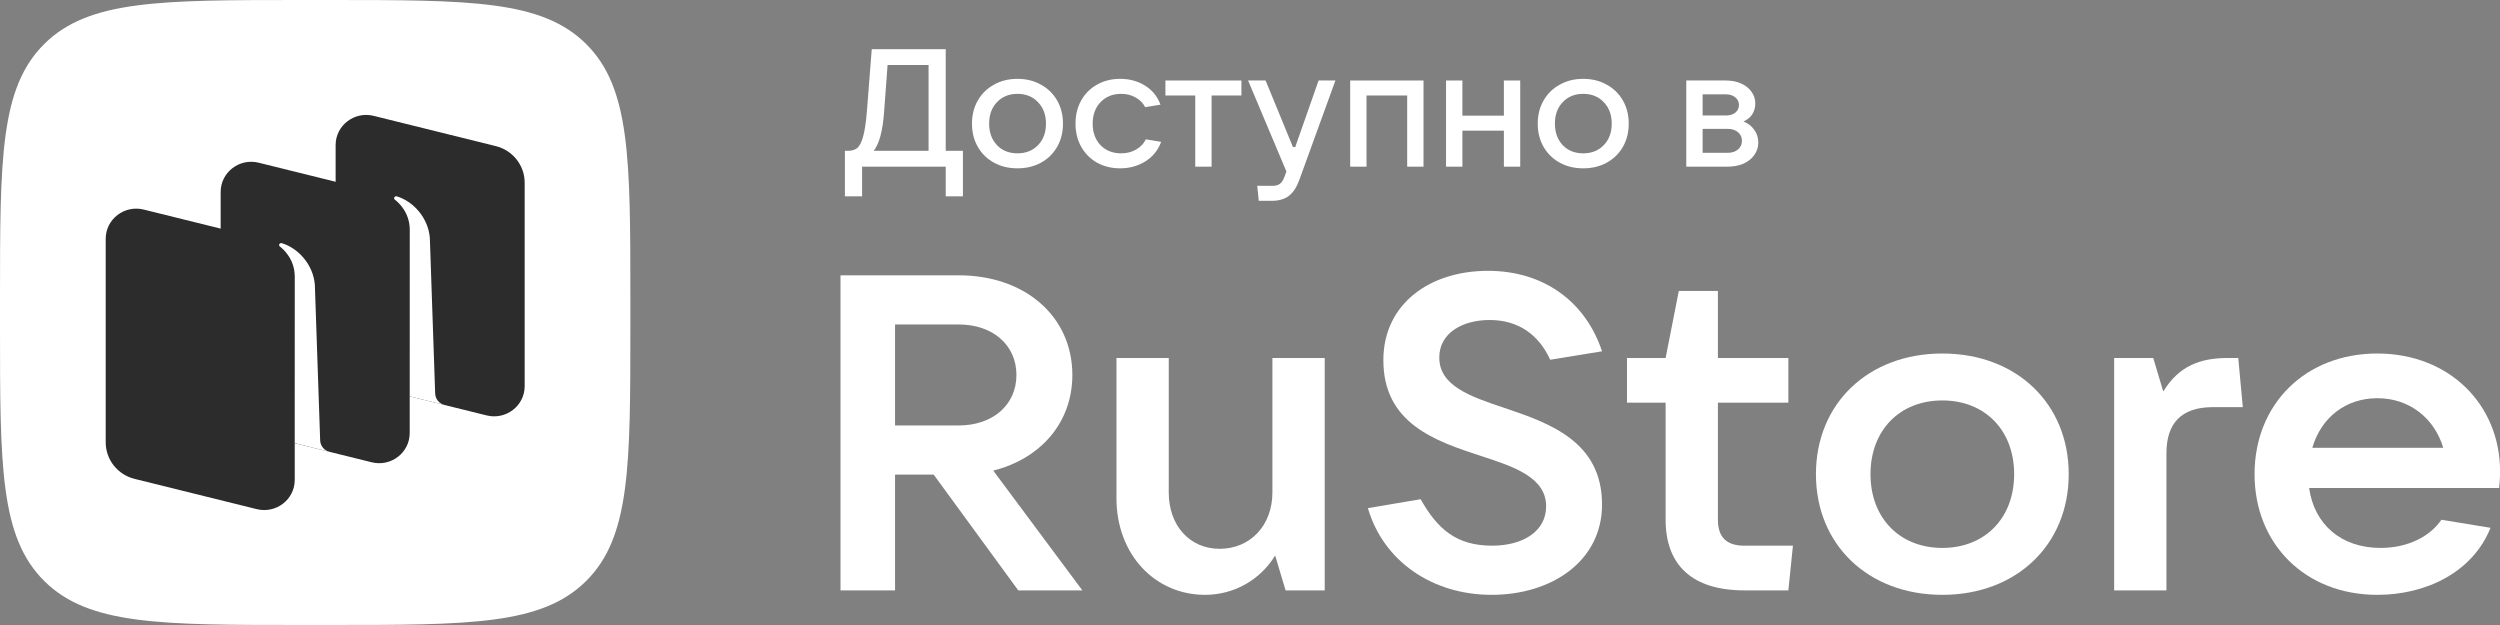 <svg width="136" height="34" viewBox="0 0 136 34" fill="none" xmlns="http://www.w3.org/2000/svg">
<rect x="0" y="0" width="136" height="34" fill="#808080" stroke="none"/>
<g clip-path="url(#clip0_6201_1885)">
<path fill-rule="evenodd" clip-rule="evenodd" d="M16.46 34C8.701 34 4.821 34 2.411 31.61C5.57449e-07 29.22 4.02832e-07 25.373 6.07329e-08 17.68L2.5768e-10 16.32C-3.41843e-07 8.627 -5.57449e-07 4.78 2.411 2.39C4.821 5.52698e-07 8.701 3.92601e-07 16.46 5.91888e-08L17.832 2.49005e-10C25.591 -3.33167e-07 29.471 -5.52698e-07 31.882 2.39C34.292 4.78 34.292 8.627 34.292 16.32V17.68C34.292 25.373 34.292 29.22 31.882 31.61C29.471 34 25.591 34 17.832 34H16.46Z" fill="white"/>
<path d="M19.83 20.953C18.906 20.724 18.258 19.905 18.258 18.965V7.892C18.258 6.825 19.275 6.042 20.325 6.302L26.97 7.948C27.894 8.177 28.542 8.996 28.542 9.936V21.008C28.542 22.076 27.525 22.859 26.475 22.599L19.83 20.953Z" fill="#2C2C2C"/>
<path d="M7.322 26.051C6.398 25.823 5.75 25.003 5.75 24.063V12.991C5.75 11.923 6.767 11.14 7.817 11.4L14.463 13.046C15.386 13.275 16.034 14.095 16.034 15.034V26.107C16.034 27.174 15.017 27.957 13.967 27.697L7.322 26.051Z" fill="#2C2C2C"/>
<path d="M13.576 23.502C12.652 23.273 12.004 22.454 12.004 21.514V10.442C12.004 9.374 13.021 8.591 14.071 8.851L20.716 10.497C21.64 10.726 22.288 11.546 22.288 12.485V23.558C22.288 24.625 21.271 25.408 20.221 25.148L13.576 23.502Z" fill="#2C2C2C"/>
<path d="M17.925 24.582C17.634 24.509 17.427 24.254 17.417 23.956L17.128 15.5C17.044 14.381 16.206 13.491 15.331 13.229C15.282 13.214 15.229 13.234 15.2 13.276C15.171 13.319 15.182 13.378 15.223 13.409C15.44 13.575 16.035 14.117 16.035 15.051L16.033 24.107L17.925 24.582Z" fill="white"/>
<path d="M24.181 22.031C23.891 21.959 23.683 21.704 23.673 21.407L23.384 12.952C23.3 11.833 22.462 10.943 21.587 10.681C21.538 10.666 21.485 10.686 21.456 10.728C21.426 10.77 21.438 10.829 21.479 10.861C21.695 11.027 22.291 11.568 22.291 12.502L22.289 21.562L24.181 22.031Z" fill="white"/>
<path d="M54.033 25.601C56.63 24.944 58.336 22.975 58.336 20.398C58.336 17.213 55.764 14.977 52.153 14.977H45.723V32.116H48.691V25.82H50.793L55.393 32.116H58.88L54.033 25.601ZM52.153 17.651C54.008 17.651 55.294 18.769 55.294 20.398C55.294 22.027 54.008 23.145 52.153 23.145H48.691V17.651H52.153Z" fill="white"/>
<path d="M65.559 32.359C67.117 32.359 68.552 31.557 69.368 30.22L69.936 32.116H72.064V19.474H69.219V26.792C69.219 28.591 68.007 29.855 66.35 29.855C64.718 29.855 63.58 28.591 63.58 26.792V19.474H60.736V27.108C60.736 30.147 62.814 32.359 65.559 32.359Z" fill="white"/>
<path d="M81.141 32.359C84.43 32.359 87.151 30.512 87.151 27.448C87.151 24.02 84.307 23.024 81.859 22.197C79.954 21.565 78.297 20.982 78.297 19.45C78.297 18.113 79.558 17.408 81.042 17.408C82.601 17.408 83.713 18.21 84.332 19.571L87.151 19.11C86.261 16.435 84.01 14.733 80.944 14.733C77.778 14.733 75.255 16.532 75.255 19.596C75.255 23.048 78.099 23.996 80.548 24.799C82.427 25.406 84.109 25.99 84.109 27.546C84.109 28.907 82.848 29.685 81.166 29.685C79.237 29.685 78.198 28.786 77.283 27.157L74.414 27.643C75.255 30.536 77.926 32.359 81.141 32.359Z" fill="white"/>
<path d="M94.888 29.685C93.924 29.685 93.454 29.223 93.454 28.275V21.905H97.287V19.474H93.454V15.827H91.327L90.61 19.474H88.508V21.905H90.61V28.275C90.61 30.755 92.069 32.116 94.888 32.116H97.287L97.535 29.685H94.888Z" fill="white"/>
<path d="M105.663 32.359C109.694 32.359 112.538 29.637 112.538 25.795C112.538 21.954 109.694 19.231 105.663 19.231C101.631 19.231 98.787 21.954 98.787 25.795C98.787 29.637 101.631 32.359 105.663 32.359ZM105.663 29.807C103.338 29.807 101.755 28.178 101.755 25.795C101.755 23.413 103.338 21.784 105.663 21.784C107.988 21.784 109.57 23.413 109.57 25.795C109.57 28.178 107.988 29.807 105.663 29.807Z" fill="white"/>
<path d="M117.854 32.116V24.653C117.854 23.048 118.645 22.148 120.377 22.148H122.009L121.761 19.474H121.217C119.709 19.474 118.546 19.887 117.681 21.298L117.137 19.474H115.01V32.116H117.854Z" fill="white"/>
<path d="M136.004 25.649C136.004 22.003 133.234 19.231 129.326 19.231C125.419 19.231 122.648 21.978 122.648 25.795C122.648 29.612 125.419 32.359 129.326 32.359C131.997 32.359 134.52 31.12 135.485 28.713L132.813 28.275C132.195 29.175 131.008 29.807 129.499 29.807C127.323 29.807 125.889 28.494 125.616 26.549H135.954C135.979 26.282 136.004 25.99 136.004 25.649ZM129.326 21.662C131.107 21.662 132.442 22.781 132.912 24.361H125.79C126.26 22.732 127.595 21.662 129.326 21.662Z" fill="white"/>
<path d="M45.963 10.681V8.205H46.126C46.338 8.205 46.507 8.154 46.634 8.051C46.761 7.948 46.867 7.743 46.951 7.435C47.042 7.12 47.111 6.658 47.16 6.047L47.423 2.675H51.448V8.205H52.382V10.681H51.448V9.067H46.897V10.681H45.963ZM50.514 8.205V3.536H48.284L48.094 6.093C48.021 7.114 47.834 7.819 47.531 8.205H50.514Z" fill="white"/>
<path d="M55.351 9.157C54.873 9.157 54.447 9.055 54.072 8.849C53.698 8.644 53.404 8.356 53.193 7.988C52.981 7.619 52.876 7.199 52.876 6.727C52.876 6.256 52.981 5.836 53.193 5.467C53.404 5.099 53.698 4.811 54.072 4.606C54.447 4.394 54.873 4.289 55.351 4.289C55.828 4.289 56.254 4.394 56.629 4.606C57.004 4.811 57.297 5.099 57.509 5.467C57.72 5.836 57.826 6.256 57.826 6.727C57.826 7.199 57.72 7.619 57.509 7.988C57.297 8.356 57.004 8.644 56.629 8.849C56.254 9.055 55.828 9.157 55.351 9.157ZM55.351 8.341C55.81 8.341 56.182 8.193 56.466 7.897C56.756 7.601 56.901 7.211 56.901 6.727C56.901 6.244 56.756 5.854 56.466 5.558C56.182 5.256 55.81 5.105 55.351 5.105C54.891 5.105 54.52 5.256 54.236 5.558C53.951 5.854 53.809 6.244 53.809 6.727C53.809 7.205 53.951 7.595 54.236 7.897C54.52 8.193 54.891 8.341 55.351 8.341Z" fill="white"/>
<path d="M60.937 9.157C60.471 9.157 60.051 9.055 59.676 8.849C59.308 8.638 59.02 8.347 58.815 7.979C58.609 7.61 58.507 7.193 58.507 6.727C58.507 6.256 58.609 5.836 58.815 5.467C59.02 5.099 59.308 4.811 59.676 4.606C60.045 4.394 60.465 4.289 60.937 4.289C61.438 4.289 61.886 4.409 62.279 4.651C62.677 4.893 62.962 5.241 63.131 5.694L62.297 5.83C62.188 5.612 62.016 5.437 61.78 5.304C61.55 5.171 61.287 5.105 60.991 5.105C60.532 5.105 60.157 5.256 59.867 5.558C59.583 5.86 59.441 6.25 59.441 6.727C59.441 7.205 59.583 7.595 59.867 7.897C60.157 8.193 60.532 8.341 60.991 8.341C61.299 8.341 61.571 8.272 61.807 8.133C62.049 7.994 62.224 7.809 62.333 7.58L63.167 7.716C62.998 8.175 62.708 8.532 62.297 8.786C61.892 9.033 61.438 9.157 60.937 9.157Z" fill="white"/>
<path d="M65.91 9.067H65.022V5.195H63.399V4.379H67.533V5.195H65.91V9.067Z" fill="white"/>
<path d="M71.731 4.379H72.647L70.688 9.774C70.543 10.179 70.353 10.472 70.117 10.653C69.881 10.835 69.567 10.925 69.174 10.925H68.476L68.394 10.109H69.228C69.404 10.109 69.54 10.07 69.636 9.991C69.733 9.919 69.815 9.789 69.881 9.602L69.981 9.33L67.896 4.379H68.848L70.335 7.997H70.462L71.731 4.379Z" fill="white"/>
<path d="M74.339 9.067H73.45V4.379H77.439V9.067H76.551V5.195H74.339V9.067Z" fill="white"/>
<path d="M81.811 6.292V4.379H82.7V9.067H81.811V7.108H79.554V9.067H78.665V4.379H79.554V6.292H81.811Z" fill="white"/>
<path d="M86.128 9.157C85.65 9.157 85.224 9.055 84.849 8.849C84.475 8.644 84.181 8.356 83.97 7.988C83.758 7.619 83.653 7.199 83.653 6.727C83.653 6.256 83.758 5.836 83.97 5.467C84.181 5.099 84.475 4.811 84.849 4.606C85.224 4.394 85.65 4.289 86.128 4.289C86.605 4.289 87.031 4.394 87.406 4.606C87.781 4.811 88.074 5.099 88.286 5.467C88.497 5.836 88.603 6.256 88.603 6.727C88.603 7.199 88.497 7.619 88.286 7.988C88.074 8.356 87.781 8.644 87.406 8.849C87.031 9.055 86.605 9.157 86.128 9.157ZM86.128 8.341C86.587 8.341 86.959 8.193 87.243 7.897C87.533 7.601 87.678 7.211 87.678 6.727C87.678 6.244 87.533 5.854 87.243 5.558C86.959 5.256 86.587 5.105 86.128 5.105C85.668 5.105 85.297 5.256 85.013 5.558C84.728 5.854 84.587 6.244 84.587 6.727C84.587 7.205 84.728 7.595 85.013 7.897C85.297 8.193 85.668 8.341 86.128 8.341Z" fill="white"/>
<path d="M94.844 6.61C95.086 6.7 95.279 6.848 95.424 7.054C95.575 7.253 95.651 7.489 95.651 7.761C95.651 8.009 95.578 8.233 95.433 8.432C95.294 8.631 95.098 8.789 94.844 8.903C94.59 9.012 94.3 9.067 93.973 9.067H91.734V4.379H93.892C94.2 4.379 94.475 4.434 94.717 4.542C94.959 4.651 95.146 4.799 95.279 4.987C95.418 5.174 95.488 5.389 95.488 5.63C95.488 5.86 95.43 6.06 95.315 6.229C95.207 6.392 95.049 6.519 94.844 6.61ZM92.623 5.132V6.283H93.892C94.097 6.283 94.267 6.232 94.4 6.129C94.533 6.02 94.599 5.881 94.599 5.712C94.599 5.543 94.533 5.404 94.4 5.295C94.267 5.186 94.097 5.132 93.892 5.132H92.623ZM93.973 8.314C94.209 8.314 94.4 8.254 94.545 8.133C94.69 8.012 94.762 7.855 94.762 7.661C94.762 7.468 94.69 7.311 94.545 7.19C94.4 7.069 94.209 7.009 93.973 7.009H92.623V8.314H93.973Z" fill="white"/>
</g>
<defs>
<clipPath id="clip0_6201_1885">
<rect width="136" height="34" fill="white"/>
</clipPath>
</defs>
</svg>
